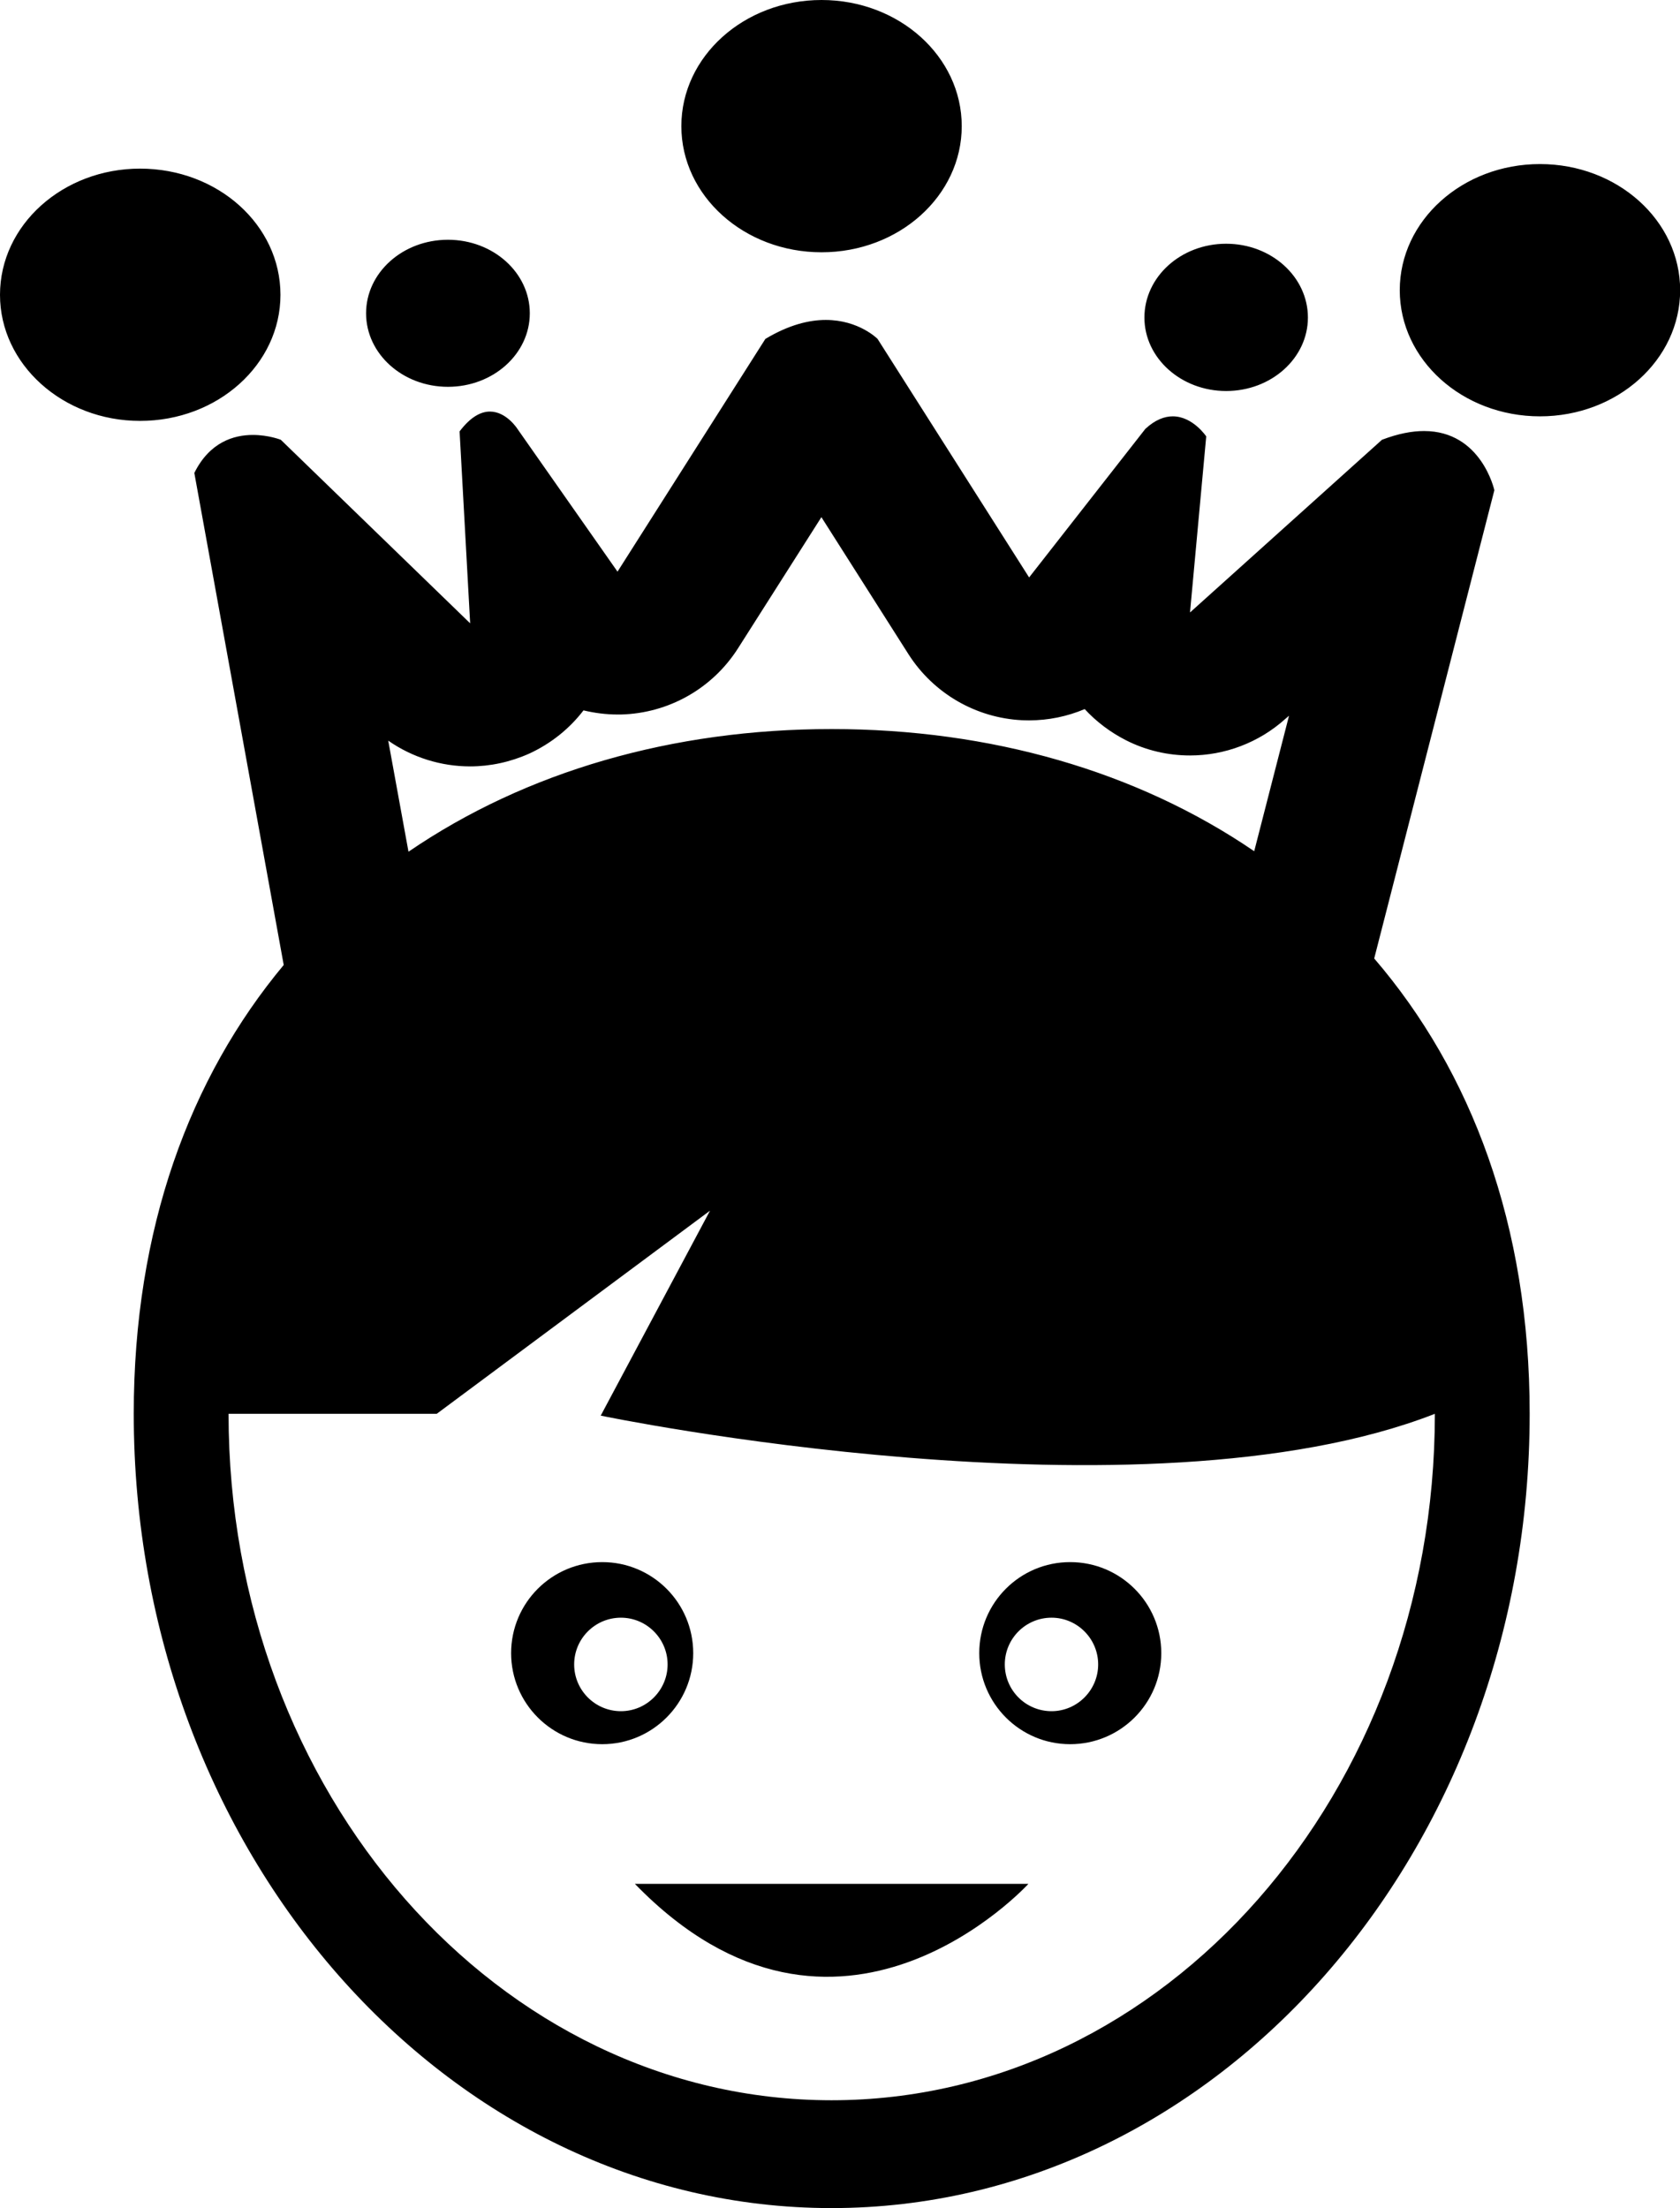 <?xml version="1.0" encoding="utf-8"?>
<!-- Generator: Adobe Illustrator 17.0.0, SVG Export Plug-In . SVG Version: 6.00 Build 0)  -->
<!DOCTYPE svg PUBLIC "-//W3C//DTD SVG 1.1//EN" "http://www.w3.org/Graphics/SVG/1.1/DTD/svg11.dtd">
<svg version="1.1" id="Capa_1" xmlns="http://www.w3.org/2000/svg" xmlns:xlink="http://www.w3.org/1999/xlink" x="0px" y="0px"
	 width="23.212px" height="30.511px" viewBox="0 0 23.212 30.511" enable-background="new 0 0 23.212 30.511" xml:space="preserve">
<path d="M9.578,22.843c0-0.695-0.563-1.258-1.257-1.258c-0.695,0-1.259,0.562-1.259,1.258c0,0.694,0.564,1.258,1.259,1.258
	C9.015,24.101,9.578,23.537,9.578,22.843z M8.579,23.645c-0.357,0-0.646-0.29-0.646-0.646c0-0.356,0.289-0.646,0.646-0.646
	c0.355,0,0.645,0.29,0.645,0.646C9.224,23.354,8.934,23.645,8.579,23.645z M13.53,22.843c0,0.694,0.562,1.258,1.256,1.258
	c0.695,0,1.259-0.563,1.259-1.258s-0.564-1.258-1.259-1.258C14.092,21.585,13.53,22.147,13.53,22.843z M15.173,22.999
	c0,0.355-0.29,0.646-0.644,0.646c-0.358,0-0.646-0.29-0.646-0.646c0-0.356,0.288-0.646,0.646-0.646
	C14.883,22.353,15.173,22.643,15.173,22.999z M14.209,26.031H8.772C11.577,28.92,14.209,26.031,14.209,26.031z M6.189,3.313
	c0.625,0,1.131,0.455,1.131,1.016S6.814,5.345,6.189,5.345S5.058,4.89,5.058,4.329S5.564,3.313,6.189,3.313z M11.351,0
	c1.07,0,1.937,0.78,1.937,1.743s-0.867,1.743-1.937,1.743s-1.937-0.78-1.937-1.743S10.281,0,11.351,0z M16.941,5.403
	c0.626,0,1.13-0.456,1.13-1.015c0-0.562-0.504-1.02-1.13-1.02c-0.624,0-1.129,0.457-1.129,1.02
	C15.812,4.947,16.318,5.403,16.941,5.403z M21.277,2.267c1.07,0,1.937,0.78,1.937,1.743s-0.867,1.743-1.937,1.743
	S19.34,4.973,19.34,4.01S20.207,2.267,21.277,2.267z M3.875,4.074c0-0.966-0.866-1.744-1.94-1.744C0.869,2.33,0,3.108,0,4.074
	c0,0.961,0.869,1.742,1.935,1.742C3.009,5.816,3.875,5.035,3.875,4.074z M20.647,6.774c0,0-0.178-0.818-0.971-0.818
	c-0.166,0-0.357,0.035-0.582,0.121l-2.652,2.386l0.224-2.433c0,0-0.185-0.277-0.462-0.277c-0.113,0-0.242,0.046-0.379,0.173
	l-1.606,2.053l-2.094-3.296c0,0-0.257-0.262-0.716-0.262c-0.229,0-0.509,0.067-0.834,0.262L8.532,7.899L7.149,5.926
	c0,0-0.151-0.239-0.38-0.239c-0.121,0-0.264,0.069-0.419,0.274l0.146,2.652L3.88,6.077c0,0-0.167-0.067-0.386-0.067
	c-0.263,0-0.597,0.098-0.809,0.525l1.235,6.799c-1.297,1.557-2.072,3.643-2.072,6.201c0,6.051,4.325,10.976,9.641,10.976
	c5.318,0,9.646-4.925,9.646-10.976c0-2.608-0.805-4.727-2.148-6.291C18.987,13.244,20.647,6.774,20.647,6.774z M6.496,10.59
	c0.276,0,0.556-0.06,0.819-0.178c0.3-0.139,0.554-0.344,0.747-0.596c0.152,0.036,0.309,0.057,0.47,0.057c0.015,0,0.03,0,0.046,0
	c0.659-0.016,1.267-0.359,1.621-0.918l1.15-1.809l1.202,1.892c0.345,0.542,0.93,0.882,1.57,0.914c0.033,0,0.065,0.002,0.098,0.002
	c0.266,0,0.527-0.054,0.768-0.156c0.16,0.174,0.352,0.319,0.569,0.43c0.281,0.143,0.584,0.211,0.886,0.211
	c0.476,0,0.95-0.174,1.32-0.508L17.81,9.89l-0.481,1.872c-1.622-1.107-3.646-1.688-5.839-1.688c-2.196,0-4.222,0.584-5.846,1.695
	l-0.28-1.535C5.699,10.468,6.096,10.59,6.496,10.59z M11.489,29.021c-4.6,0-8.331-4.247-8.331-9.485h2.876l3.776-2.807L8.3,19.561
	c0,0,7.476,1.556,11.525-0.025C19.825,24.773,16.093,29.021,11.489,29.021z"/>
</svg>
